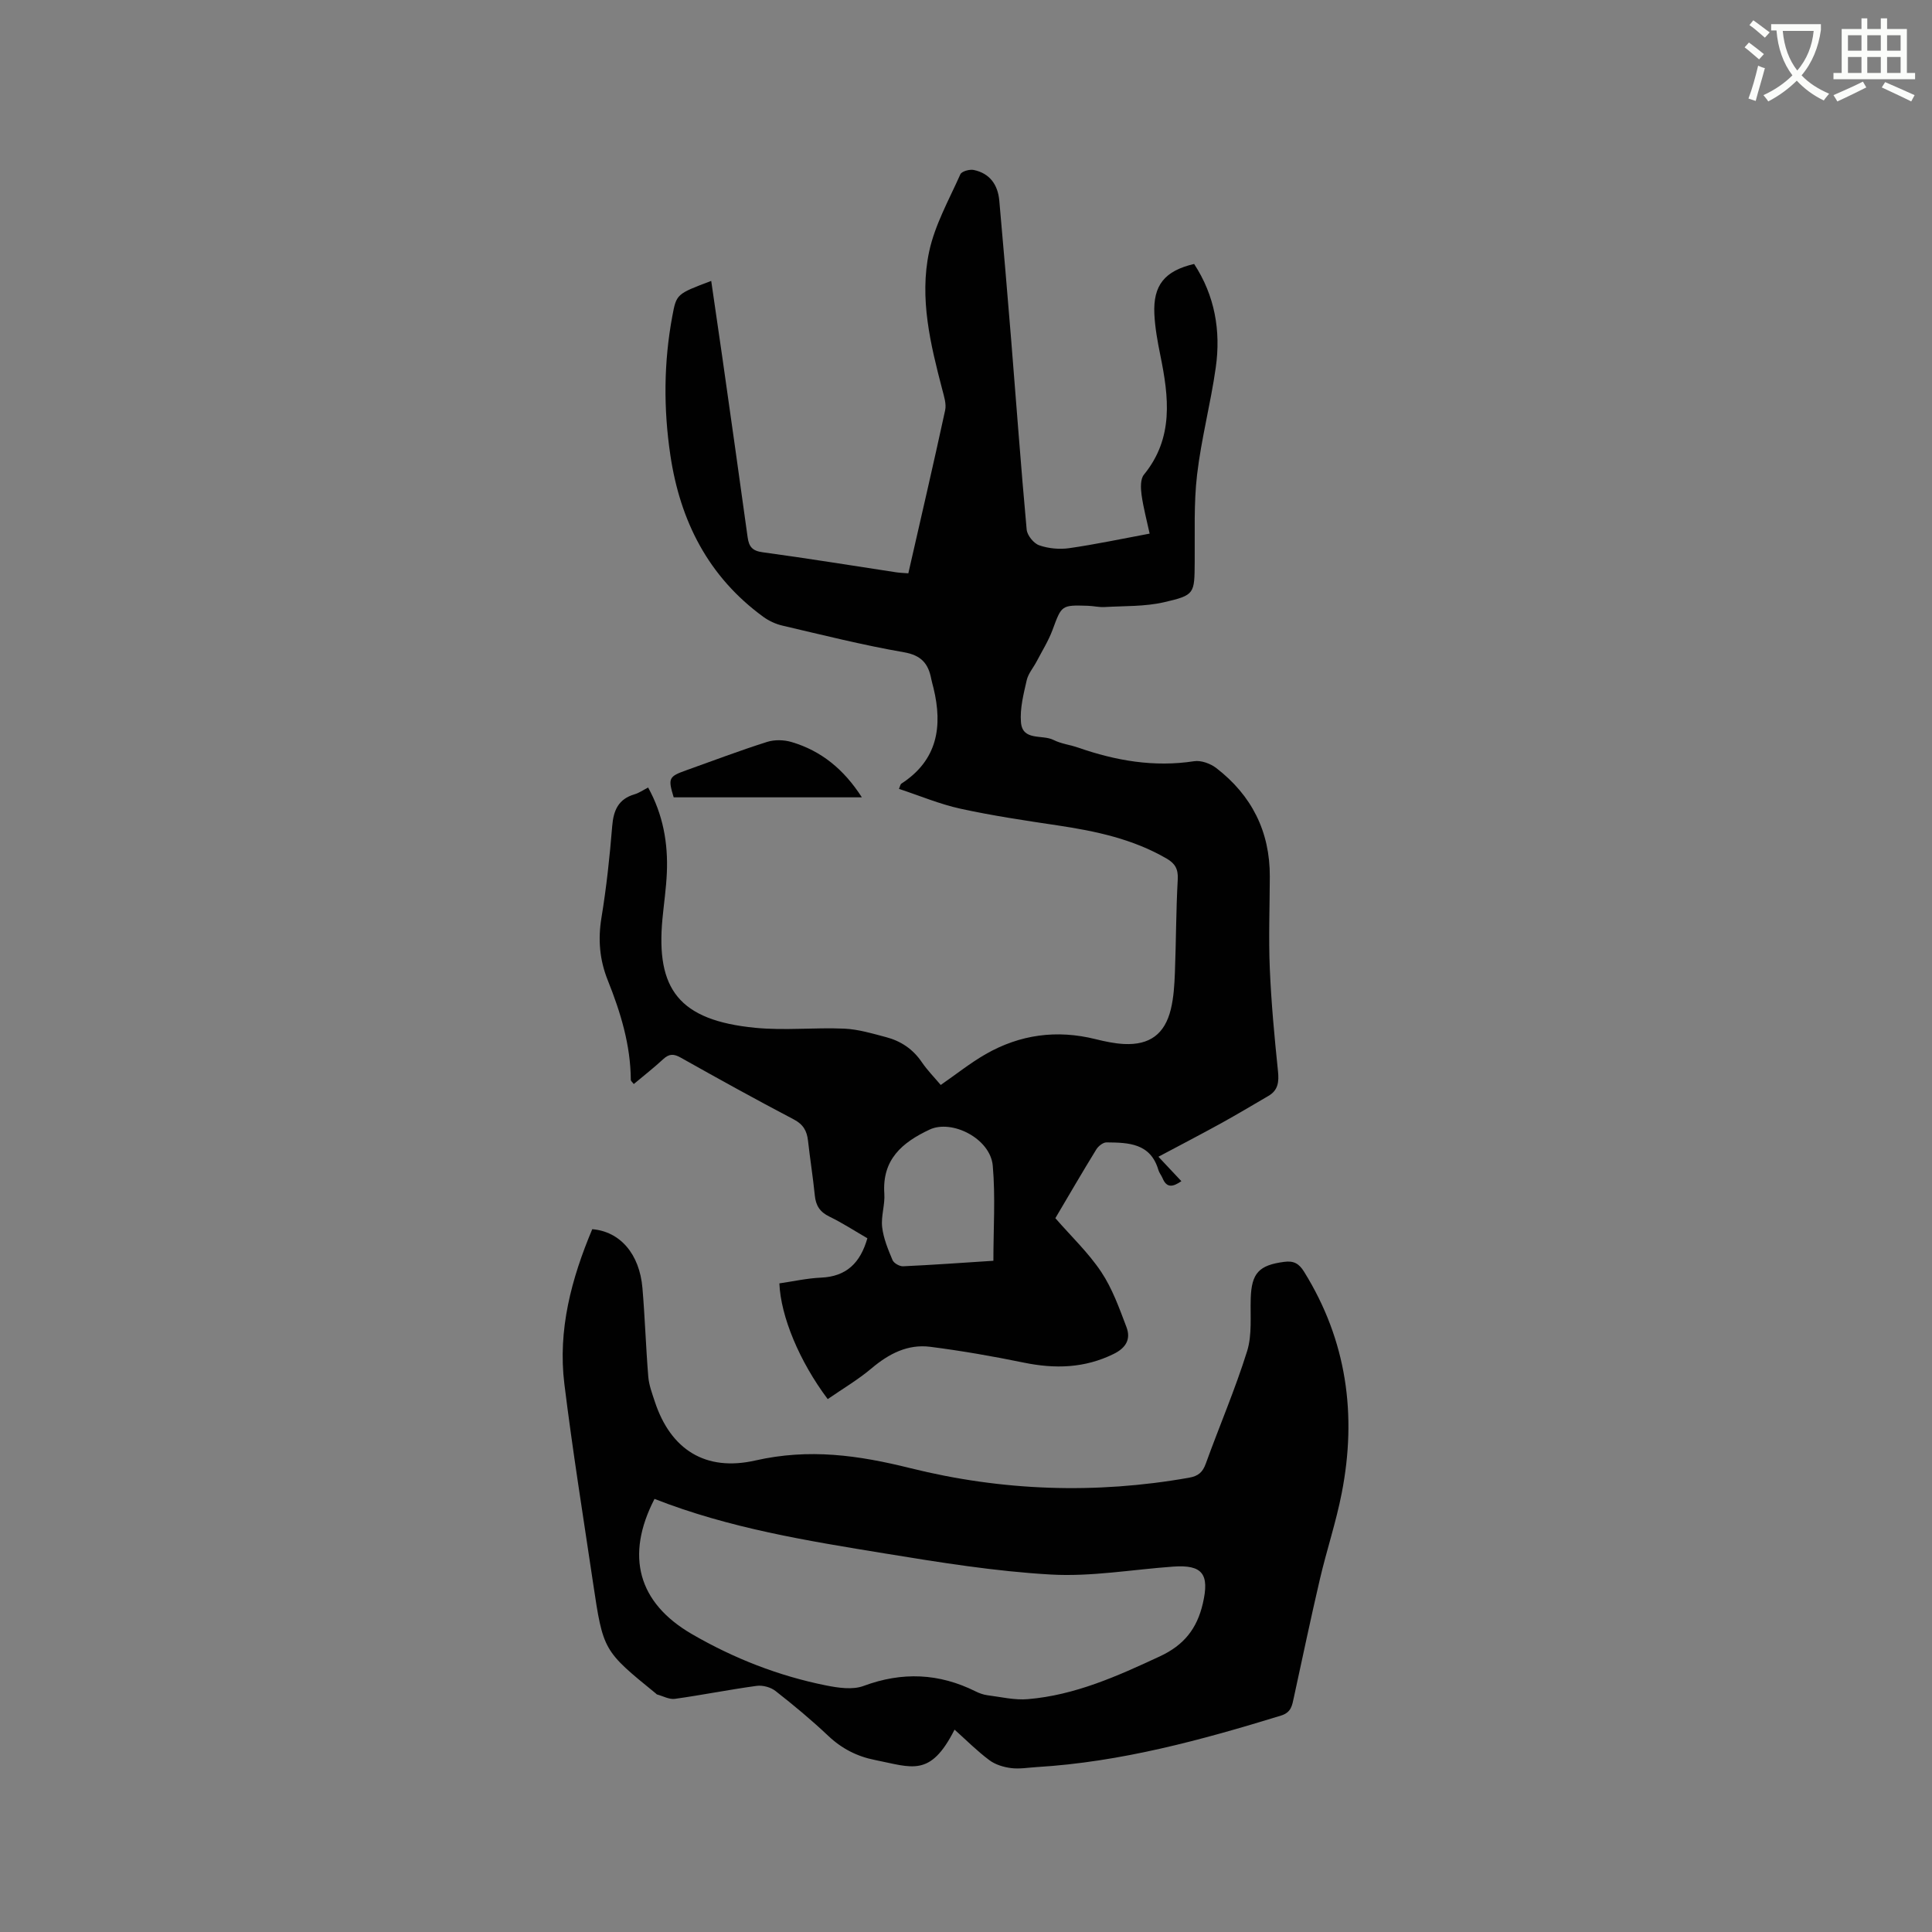 <svg enable-background="new 0 0 400 400" viewBox="0 0 400 400" xmlns="http://www.w3.org/2000/svg"><rect x="0" y="0" width="400" height="400" fill="#808080" stroke="none"/><path d="m362.1 8.8c1.1.8 2.1 1.6 3.1 2.4l-1 1.1c-1.3-1.1-2.3-2-3-2.5zm1.9 4.8c.5.2.9.4 1.4.5-.6 2.3-1.3 4.5-1.9 6.8l-1.5-.5c.8-2.1 1.4-4.3 2-6.8zm-1-9.4c1.3.9 2.4 1.8 3.4 2.5l-1 1.1c-1.4-1.2-2.4-2.1-3.2-2.6zm3.7 2.2v-1.4h10.3v1.2c-.5 3.6-1.8 6.8-4 9.4 1.5 1.6 3.4 2.8 5.7 3.8-.3.4-.7.8-1.1 1.4-2.3-1.1-4.1-2.5-5.6-4.1-1.6 1.6-3.6 3.1-5.9 4.3-.3-.5-.7-.9-1-1.3 2.4-1.1 4.4-2.5 6-4.1-1.9-2.5-3-5.6-3.3-9.3h-1.1zm8.8 0h-6.4c.3 3.3 1.3 6 3 8.2 2-2.3 3.1-5.1 3.4-8.2z" fill="#fbfcfa"/><path d="m385.3 3.8h1.3v2.2h2.8v-2.2h1.3v2.2h4.1v9.1h1.7v1.3h-16.9v-1.3h1.7v-9.1h4.1v-2.2zm.4 13.1.7 1.2c-1.8.9-3.8 1.9-6 2.9-.2-.4-.5-.8-.8-1.3 2.3-1 4.3-1.9 6.1-2.8zm-3.1-6.4h2.8v-3.2h-2.8zm0 4.6h2.8v-3.3h-2.8zm4-4.6h2.8v-3.2h-2.8zm0 4.6h2.8v-3.3h-2.8zm3.7 1.9c2.1.9 4.1 1.8 6.1 2.7l-.7 1.3c-2.2-1.1-4.2-2-6.1-2.9zm3.2-9.7h-2.8v3.2h2.8zm-2.8 7.8h2.8v-3.3h-2.8z" fill="#fbfcfa"/><g fill="#010101"><path d="m188.06 118.7c2.61-11.46 5.2-22.58 7.62-33.75.29-1.33-.23-2.89-.59-4.29-2.45-9.37-4.77-18.9-2.73-28.52 1.18-5.57 4.12-10.77 6.47-16.05.27-.62 1.91-1.08 2.77-.9 3.32.69 4.99 3.05 5.29 6.32.86 9.61 1.68 19.22 2.46 28.83 1.06 13.1 2.01 26.21 3.21 39.3.11 1.2 1.46 2.87 2.6 3.26 1.92.67 4.2.88 6.22.59 5.44-.78 10.83-1.93 16.64-3.01-.59-2.74-1.3-5.36-1.67-8.02-.19-1.37-.27-3.25.48-4.18 6.23-7.62 5.16-16.1 3.4-24.75-.57-2.8-1.09-5.64-1.23-8.48-.29-6 2.12-8.97 8.23-10.4 4.28 6.54 5.56 13.82 4.48 21.45-1.05 7.44-3 14.75-3.87 22.2-.7 5.97-.43 12.05-.49 18.09-.06 6.52.06 6.83-6.37 8.3-3.96.91-8.16.75-12.27.99-1.15.07-2.32-.22-3.48-.26-5.51-.17-5.42-.12-7.32 5.01-.84 2.26-2.15 4.34-3.27 6.49-.69 1.31-1.75 2.53-2.07 3.91-.65 2.86-1.43 5.86-1.19 8.72.33 3.92 4.42 2.48 6.72 3.64 1.58.8 3.44 1.01 5.14 1.6 7.79 2.71 15.7 4.09 24 2.81 1.44-.22 3.37.49 4.57 1.41 7.33 5.65 11.13 13.15 11.09 22.49-.02 6.36-.27 12.73 0 19.07.3 7.07.96 14.13 1.69 21.18.23 2.23.05 3.97-1.98 5.15-3.27 1.91-6.52 3.85-9.83 5.68-4.12 2.27-8.3 4.44-12.94 6.91 1.98 2.11 3.31 3.52 4.75 5.06-1.74 1.2-3.03 1.48-3.9-.63-.24-.58-.69-1.1-.86-1.69-1.63-5.57-6.22-5.67-10.73-5.71-.72-.01-1.7.77-2.12 1.45-2.94 4.78-5.76 9.64-8.48 14.24 3.28 3.77 6.84 7.14 9.5 11.13 2.3 3.45 3.74 7.51 5.23 11.44.93 2.46-.09 4.28-2.66 5.54-6.02 2.96-12.14 3.12-18.58 1.8-6.42-1.32-12.9-2.45-19.4-3.28-4.65-.59-8.55 1.43-12.12 4.44-2.83 2.39-6.07 4.29-9.1 6.39-5.87-7.82-9.73-17.12-10.01-23.96 2.84-.41 5.72-1.06 8.63-1.19 5.23-.23 8.12-3.01 9.59-8.15-2.58-1.49-5.13-3.16-7.85-4.48-1.96-.95-2.82-2.26-3.03-4.37-.38-3.79-.99-7.56-1.41-11.35-.23-2.03-.97-3.37-2.95-4.41-7.88-4.13-15.66-8.44-23.42-12.8-1.43-.8-2.38-.81-3.59.31-1.93 1.79-4.02 3.41-6.11 5.17-.3-.4-.62-.63-.62-.86-.04-7.23-2.12-14-4.76-20.6-1.71-4.27-2.06-8.47-1.31-13.01 1.03-6.27 1.71-12.61 2.22-18.94.27-3.29 1.29-5.6 4.63-6.58.9-.26 1.7-.83 2.81-1.4 3.08 5.58 4.15 11.51 3.87 17.72-.14 3.17-.61 6.33-.91 9.5-1.35 14.44 3.34 20.99 19.25 22.53 6.08.59 12.28-.1 18.4.17 2.91.13 5.81 1.01 8.66 1.76 3.04.8 5.54 2.46 7.37 5.15 1.18 1.73 2.68 3.25 3.94 4.75 3.22-2.23 6.13-4.56 9.32-6.39 7.1-4.06 14.71-5.09 22.71-3.1 1.94.48 3.94.91 5.93 1.01 5.28.25 8.42-2.03 9.68-7.2.59-2.44.74-5.02.84-7.55.25-6.44.23-12.9.59-19.33.12-2.15-.56-3.3-2.3-4.31-7.02-4.08-14.74-5.7-22.64-6.88-6.7-1-13.41-2-20.02-3.44-4.31-.94-8.44-2.69-12.76-4.11.25-.58.29-.95.49-1.08 7.48-4.84 8.6-11.81 6.66-19.81-.15-.62-.34-1.23-.46-1.85-.6-3.18-2.04-4.92-5.67-5.55-8.44-1.46-16.77-3.56-25.13-5.51-1.39-.32-2.8-.97-3.96-1.81-11.38-8.29-17.23-19.82-19.26-33.48-1.43-9.61-1.38-19.22.41-28.8.85-4.57.87-4.57 8.05-7.28.77 5.27 1.53 10.44 2.27 15.62 1.77 12.48 3.55 24.97 5.27 37.46.27 1.95.98 2.82 3.11 3.1 9.23 1.25 18.44 2.75 27.65 4.15.74.11 1.47.13 2.51.21zm17.61 142.33c0-6.69.44-13.24-.13-19.69-.5-5.62-8.45-9.64-13.08-7.47-5.71 2.68-9.85 6.21-9.37 13.27.16 2.29-.71 4.66-.45 6.92.27 2.34 1.23 4.63 2.15 6.83.27.64 1.45 1.31 2.19 1.28 6.1-.28 12.19-.72 18.69-1.14z"/><path d="m197.63 358.1c-5.03 9.94-8.78 7.81-16.46 6.29-3.71-.73-6.91-2.36-9.71-5.02-3.46-3.27-7.14-6.33-10.9-9.27-.99-.78-2.65-1.23-3.9-1.06-5.66.77-11.28 1.9-16.94 2.69-1.16.16-2.46-.58-3.69-.91-.09-.03-.16-.13-.24-.2-10.87-8.85-10.91-8.85-13-22.87-2.04-13.72-4.24-27.42-5.94-41.18-1.39-11.22 1.46-21.84 5.77-32.08 5.77.48 9.79 5.13 10.39 12.18.52 6.11.71 12.26 1.21 18.37.15 1.76.81 3.5 1.37 5.2 3.27 9.88 10.47 14.48 20.78 12.14 11.2-2.54 21.35-1.09 32.08 1.58 19 4.73 38.31 5.42 57.7 1.99 1.98-.35 2.86-1.15 3.51-2.96 2.81-7.76 6.08-15.37 8.54-23.24 1.06-3.4.63-7.28.75-10.95.17-5.22 1.71-6.87 6.95-7.55 1.94-.25 3.03.33 4.09 2.04 8.85 14.24 10.97 29.63 7.8 45.84-1.17 6.01-3.13 11.85-4.52 17.82-1.9 8.13-3.61 16.31-5.39 24.48-.36 1.62-.5 3.09-2.65 3.76-16.53 5.08-33.17 9.61-50.54 10.66-1.8.11-3.63.44-5.38.21-1.55-.2-3.26-.72-4.48-1.64-2.56-1.91-4.81-4.18-7.2-6.32zm-62.12-47.77c-6.07 11.76-3.45 21.5 7.74 27.99 8.66 5.02 17.93 8.66 27.77 10.63 2.52.5 5.49.95 7.76.11 8.02-2.98 15.65-2.65 23.24 1.14.75.37 1.59.67 2.41.78 2.79.35 5.62 1.05 8.38.81 9.77-.82 18.54-4.77 27.33-8.86 4.99-2.32 7.69-5.73 8.9-10.97 1.39-6.02-.03-8.05-6.14-7.61-8.45.6-16.95 2.12-25.34 1.64-11.49-.65-22.94-2.5-34.33-4.36-16.09-2.63-32.21-5.21-47.72-11.3z"/><path d="m178.44 165.08c-13.35 0-26.16 0-38.96 0-1.2-3.94-1.04-4.3 2.54-5.58 5.58-1.99 11.13-4.1 16.78-5.89 1.56-.5 3.53-.45 5.12.03 6.11 1.82 10.78 5.62 14.52 11.44z"/></g></svg>